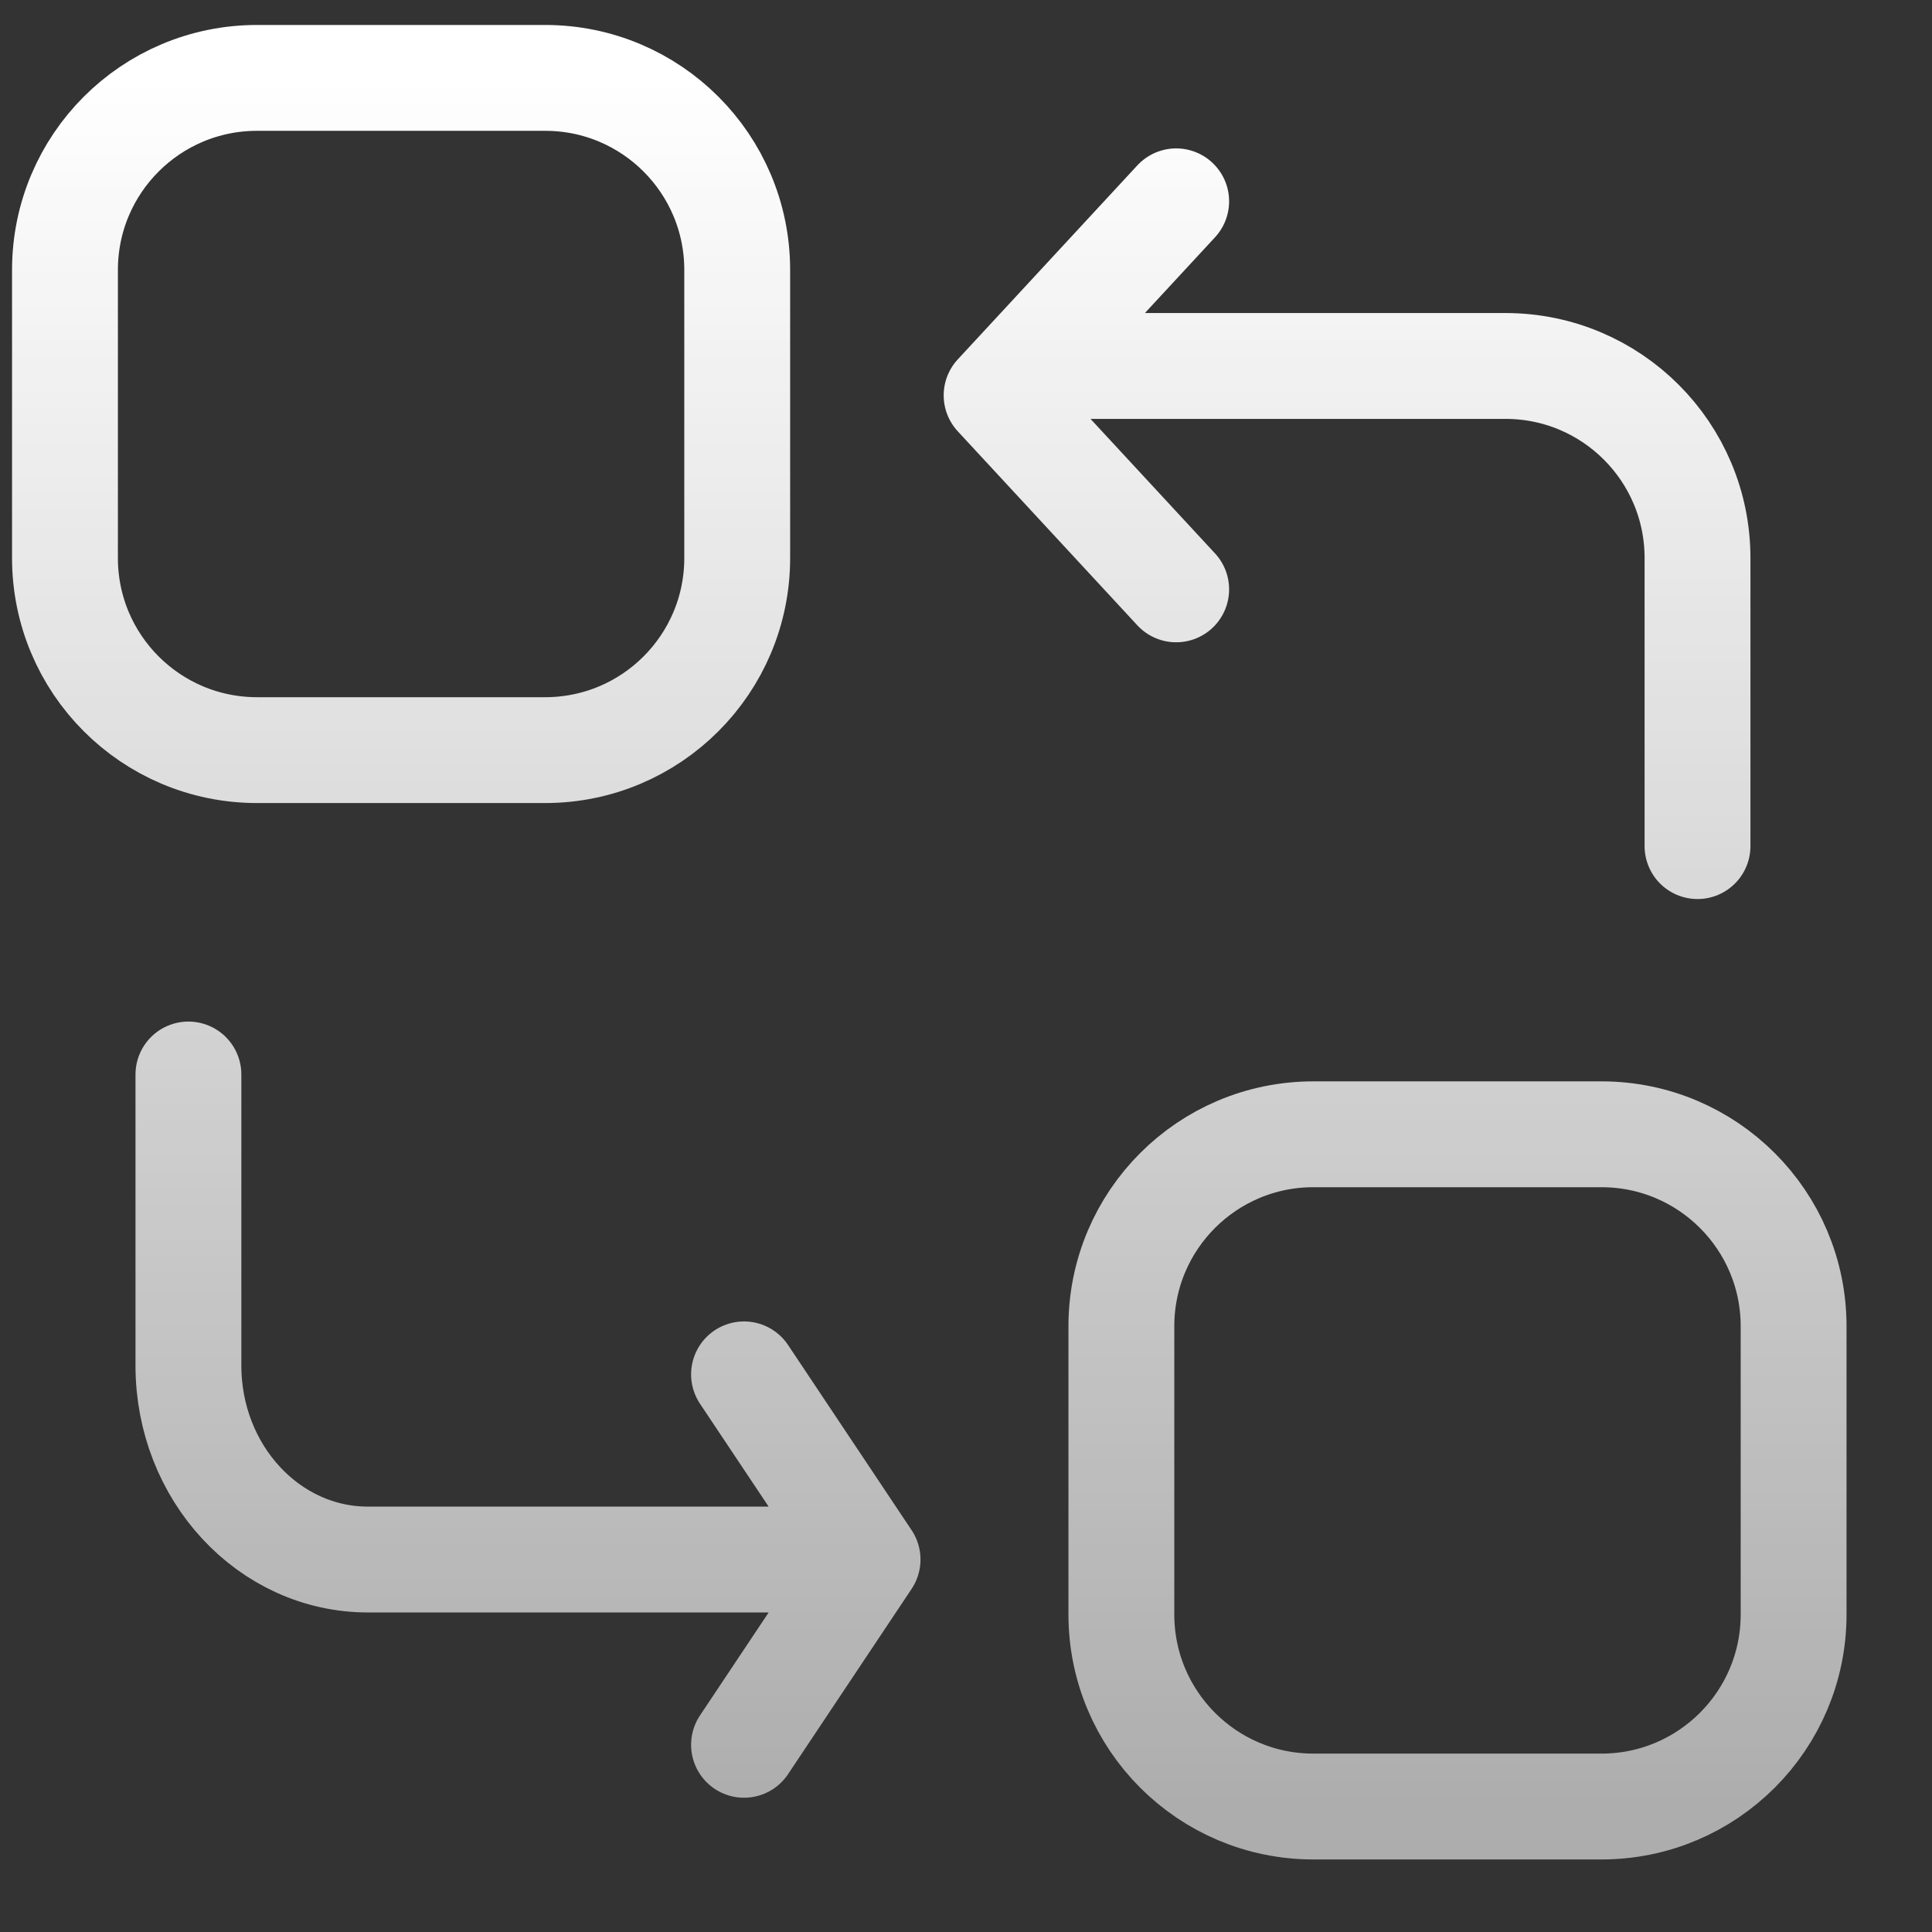 <svg width="19" height="19" viewBox="0 0 19 19" fill="none" xmlns="http://www.w3.org/2000/svg">
<rect x="0" y="0" width="19" height="19" fill="#333333" stroke="none"/>
<path d="M16.694 8.321V5.488C16.694 4.444 15.849 3.599 14.805 3.599H10.083M1.853 10.567V13.429C1.853 14.483 2.643 15.337 3.619 15.337H8.035M11.567 5.796L9.801 3.888L11.567 1.98M7.317 13.516L8.532 15.337L7.317 17.159M5.361 7.377H2.528C1.484 7.377 0.639 6.531 0.639 5.488V2.655C0.639 1.611 1.484 0.766 2.528 0.766H5.361C6.405 0.766 7.25 1.611 7.25 2.655V5.488C7.25 6.531 6.405 7.377 5.361 7.377ZM15.75 17.766H12.916C11.873 17.766 11.028 16.92 11.028 15.877V13.043C11.028 12 11.873 11.155 12.916 11.155H15.75C16.793 11.155 17.639 12 17.639 13.043V15.877C17.639 16.92 16.793 17.766 15.75 17.766Z" stroke="url(#paint0_linear_443_22890)" stroke-width="1.041" stroke-linecap="round" stroke-linejoin="round"/>
<defs>
<linearGradient id="paint0_linear_443_22890" x1="9.139" y1="0.766" x2="9.139" y2="17.766" gradientUnits="userSpaceOnUse">
<stop stop-color="white"/>
<stop offset="1" stop-color="white" stop-opacity="0.6"/>
</linearGradient>
</defs>
</svg>
